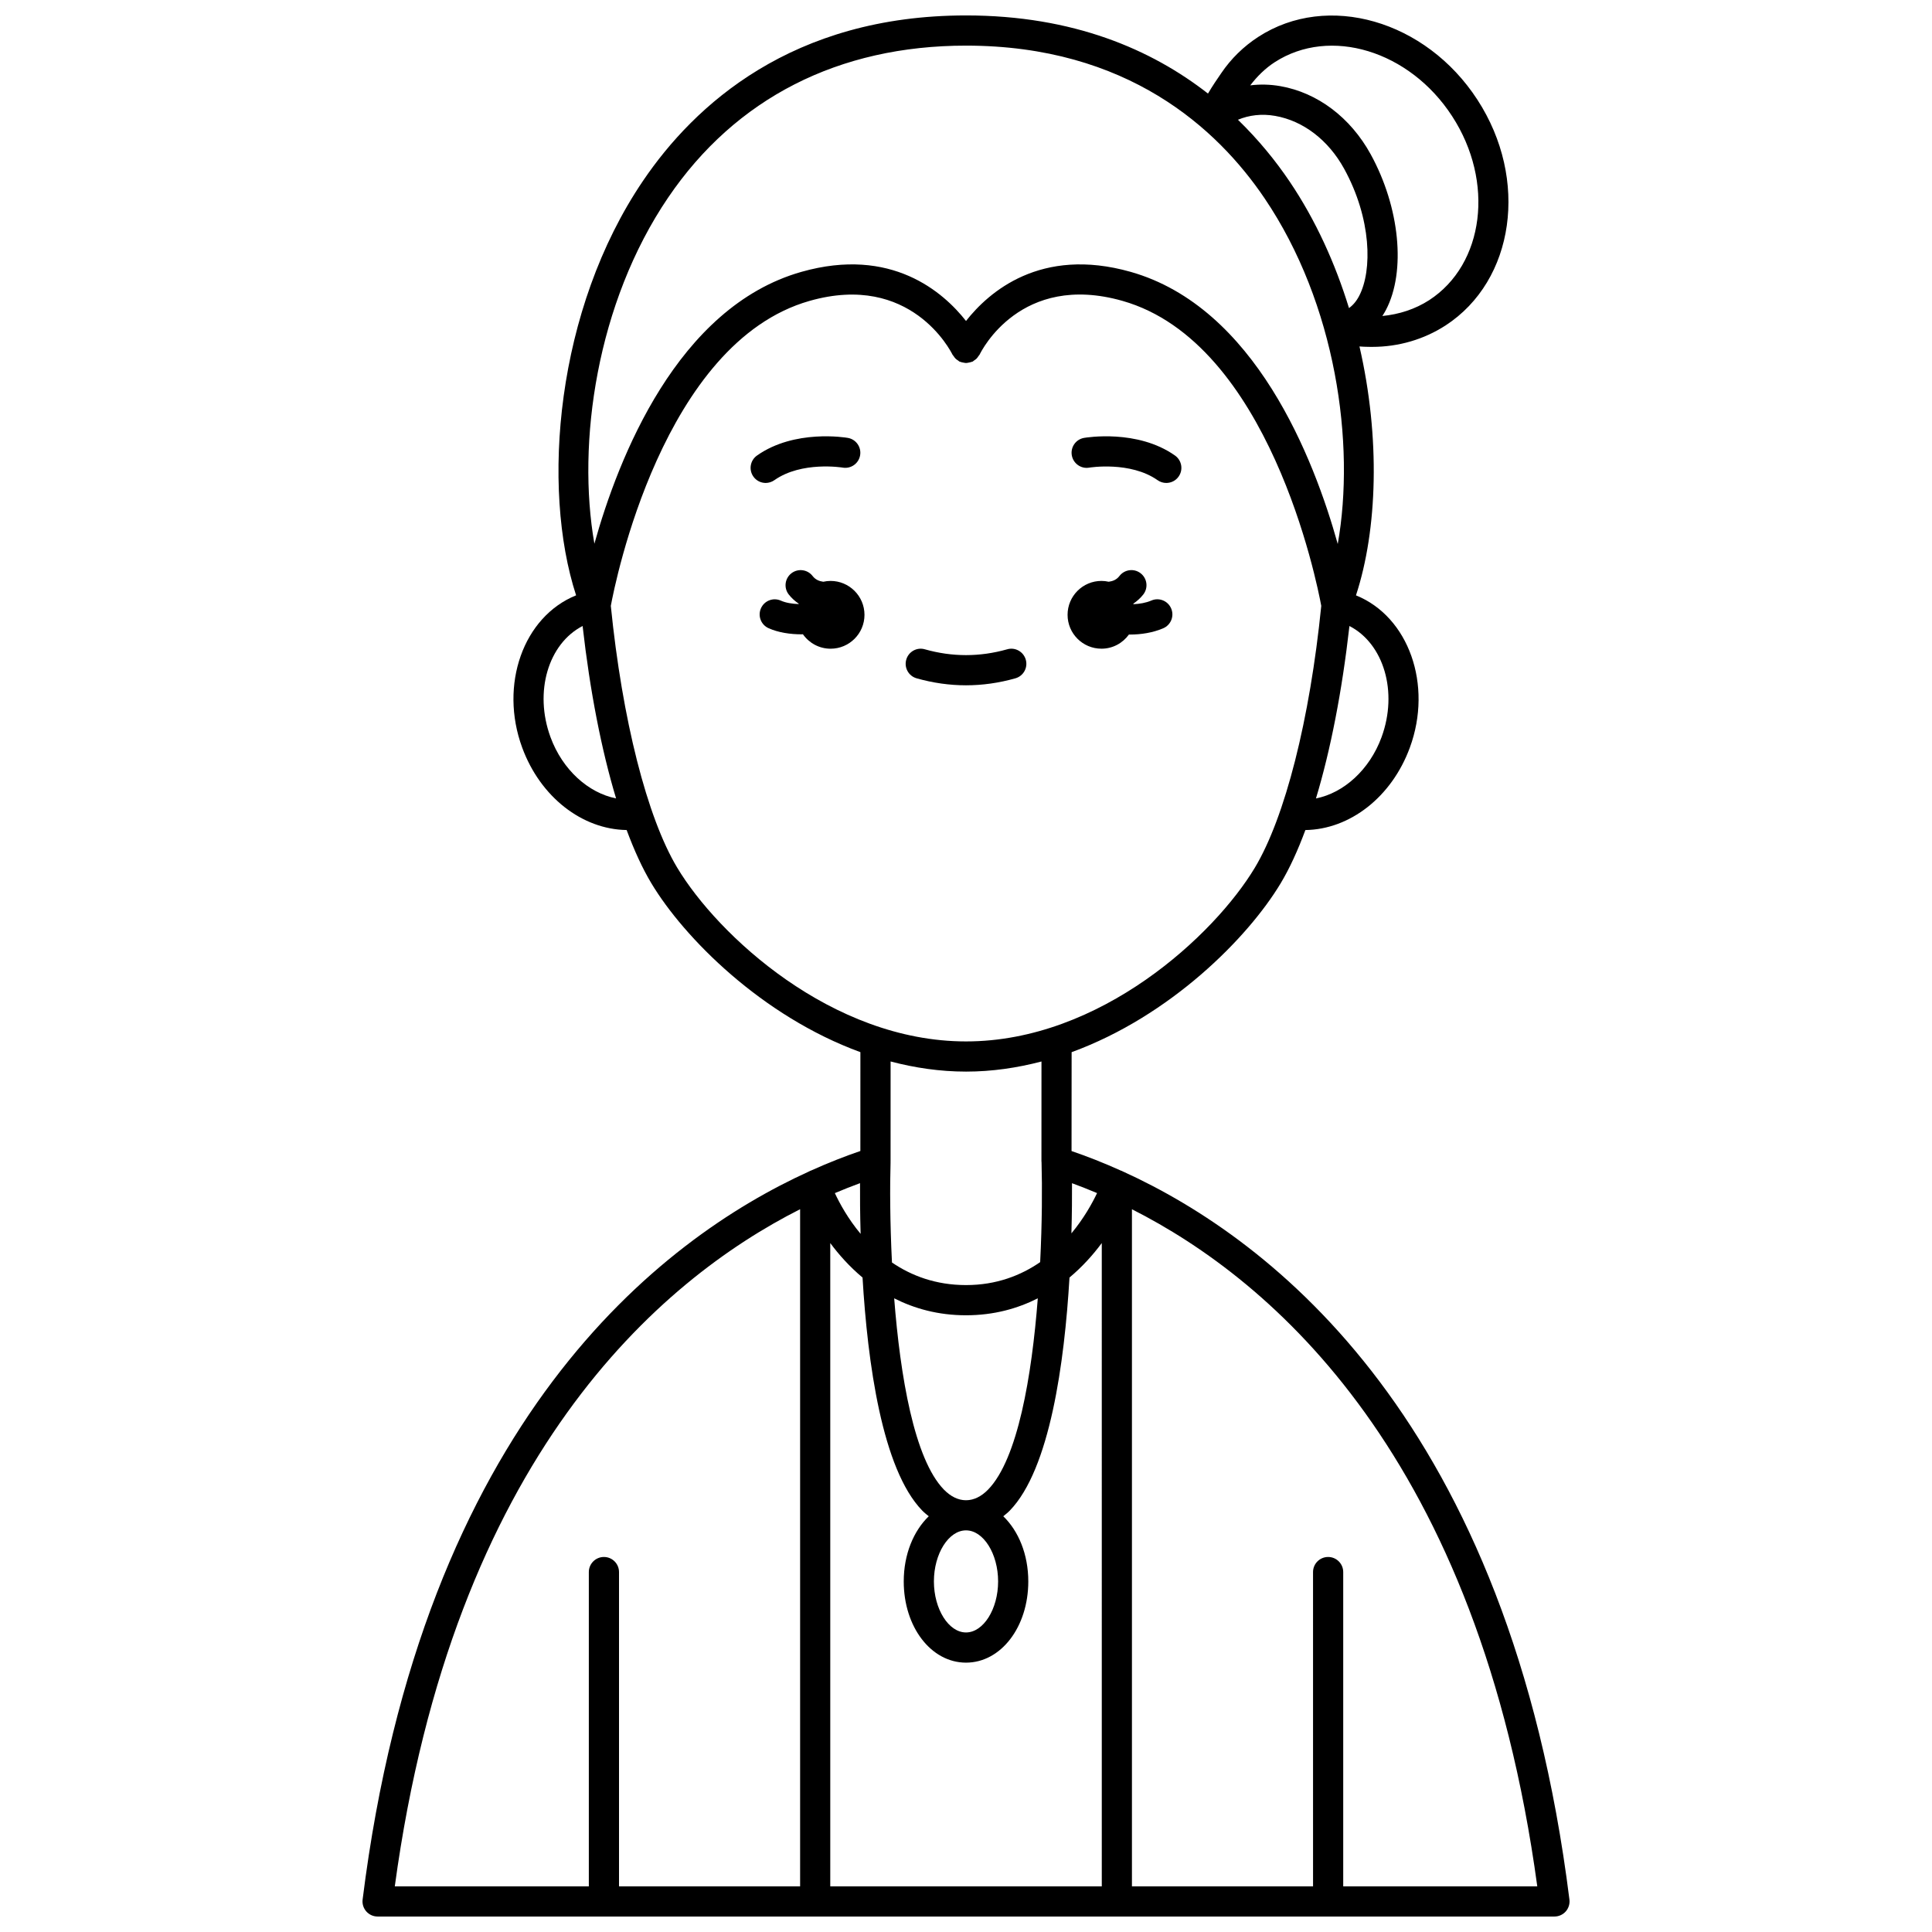 <?xml version="1.0" encoding="UTF-8"?>
<!-- Uploaded to: SVG Repo, www.svgrepo.com, Generator: SVG Repo Mixer Tools -->
<svg width="800px" height="800px" version="1.1" viewBox="144 144 512 512" xmlns="http://www.w3.org/2000/svg">
 <defs>
  <clipPath id="a">
   <path d="m240 148.09h320v503.81h-320z"/>
  </clipPath>
 </defs>
 <path d="m432.65 267.93c0.113-0.023 10.898-1.762 18.129 3.328 0.699 0.492 1.504 0.73 2.301 0.73 1.254 0 2.496-0.586 3.269-1.695 1.273-1.805 0.84-4.297-0.965-5.574-9.973-7.031-23.523-4.766-24.098-4.672-2.172 0.379-3.617 2.441-3.25 4.613 0.379 2.176 2.453 3.656 4.613 3.269z"/>
 <path d="m349.22 271.25c7.231-5.094 17.992-3.348 18.105-3.328 2.172 0.375 4.238-1.082 4.613-3.25 0.379-2.176-1.078-4.25-3.25-4.625-0.57-0.098-14.105-2.356-24.074 4.672-1.805 1.273-2.238 3.766-0.965 5.574 0.777 1.105 2.016 1.695 3.269 1.695 0.797-0.008 1.602-0.246 2.301-0.738z"/>
 <g clip-path="url(#a)">
  <path d="m441.8 454.56c-0.145-0.074-0.277-0.156-0.43-0.211-0.047-0.016-0.074-0.055-0.125-0.07-0.031-0.012-0.062-0.004-0.098-0.012-4.809-2.172-9.25-3.887-13.176-5.227l0.02-26.203c26.137-9.543 46.742-30.324 55.41-44.77 2.328-3.879 4.516-8.637 6.539-14.094 11.781-0.168 22.863-8.73 27.684-21.848 6.113-16.629-0.297-34.695-14.277-40.348 5.703-17.398 6.492-41.781 0.926-65.961 0.785 0.059 1.586 0.102 2.453 0.105 0.301 0.008 0.602 0.008 0.902 0.008 6.981 0 13.691-1.953 19.465-5.684 18.332-11.922 22.121-38.75 8.445-59.797-13.68-21.082-39.734-28.57-58.074-16.676-3.906 2.531-7.219 5.777-9.828 9.625-1.031 1.488-2.332 3.398-3.508 5.402-14.914-11.641-35.645-20.707-64.125-20.707-46.164 0-72.012 23.809-85.562 43.781-23.191 34.168-27.043 81.391-17.77 109.9-13.992 5.648-20.402 23.719-14.289 40.348 4.82 13.117 15.898 21.676 27.684 21.848 2.023 5.457 4.211 10.215 6.539 14.094 8.668 14.445 29.27 35.227 55.406 44.77l-0.008 26.195c-3.93 1.34-8.367 3.059-13.184 5.231-0.023 0.008-0.043 0-0.066 0.008-0.047 0.016-0.074 0.055-0.125 0.07-0.137 0.051-0.258 0.121-0.383 0.184-39.109 17.824-102.29 65.934-118.15 192.88-0.145 1.137 0.211 2.277 0.969 3.144 0.766 0.863 1.852 1.355 3 1.355h311.88c1.148 0 2.238-0.492 3-1.352 0.754-0.863 1.113-2.008 0.969-3.144-15.863-126.87-78.984-175-118.11-192.85zm-13.707 3c2.094 0.766 4.312 1.637 6.641 2.621-1.293 2.711-3.481 6.68-6.797 10.672 0.148-5.367 0.176-9.953 0.156-13.293zm-19.582 105.53c0 7.332-3.898 13.527-8.508 13.527s-8.508-6.195-8.508-13.527c0-7.332 3.898-13.527 8.508-13.527s8.508 6.191 8.508 13.527zm-2.644-24.344c-1.812 1.863-3.781 2.801-5.758 2.832-0.035 0-0.07-0.012-0.109-0.012-0.035 0-0.07 0.012-0.109 0.012-1.977-0.031-3.945-0.969-5.758-2.832-7.852-8.09-11.559-30.035-13.164-50.676 5.332 2.695 11.609 4.492 19.027 4.492 7.426 0 13.699-1.797 19.031-4.492-1.594 20.641-5.305 42.582-13.16 50.676zm-33.793-67.758c-3.348-4.019-5.547-8.051-6.828-10.801 2.344-0.992 4.57-1.867 6.672-2.637-0.02 3.371 0 8.012 0.156 13.438zm0.508 11.574c1.332 22.465 5.172 50.781 15.82 61.758 0.555 0.57 1.145 1.023 1.727 1.504-4.027 3.891-6.629 10.09-6.629 17.27 0 12.07 7.25 21.523 16.504 21.523 9.258 0 16.504-9.453 16.504-21.523 0-7.18-2.602-13.379-6.629-17.27 0.582-0.48 1.172-0.934 1.727-1.504 10.652-10.977 14.492-39.293 15.82-61.758 3.441-2.879 6.273-6.059 8.555-9.137l0.004 170.48h-71.957v-170.48c2.281 3.078 5.109 6.258 8.555 9.137zm137.54-143.19c-3.184 8.66-10.031 14.77-17.379 16.223 3.856-12.75 6.91-28.355 8.871-45.695 9.074 4.668 12.934 17.43 8.508 29.473zm-28.203-164.66c7.453 1.305 14.125 6.414 18.305 14.031 7.254 13.211 7.488 26.938 3.973 33.668-0.746 1.43-1.656 2.492-2.699 3.231-3.633-11.793-8.797-23.281-15.766-33.586-3.613-5.348-8.141-10.957-13.66-16.32 2.918-1.223 6.301-1.652 9.848-1.023zm-0.098-14.23c14.637-9.473 35.738-3.066 47.016 14.324 11.277 17.352 8.539 39.223-6.082 48.734-3.707 2.391-7.957 3.769-12.418 4.203 0.34-0.52 0.664-1.059 0.965-1.633 5.328-10.211 3.664-27.156-4.055-41.219-5.356-9.75-14.078-16.332-23.938-18.059-2.719-0.48-5.406-0.531-7.981-0.211 1.836-2.387 3.961-4.5 6.492-6.141zm-160.76 35.883c17.883-26.352 45.184-40.273 78.949-40.273 42.766 0 66.621 21.996 79.105 40.445 18.949 28 24.121 65.059 19.402 91.629-6.309-22.637-21.922-62.758-54.871-72.117-23.902-6.777-37.664 5.402-43.641 13.012-5.981-7.613-19.754-19.793-43.633-13.012-32.91 9.348-48.527 49.395-54.852 72.039-4.676-26.652 0.559-63.762 19.539-91.723zm-31.168 143c-4.426-12.039-0.57-24.797 8.504-29.469 1.961 17.336 5.019 32.945 8.871 45.691-7.336-1.449-14.191-7.562-17.375-16.223zm33.578 34.582c-8.004-13.34-14.566-39.25-17.598-69.383 1.133-6.125 13.785-69.777 52.688-80.828 26.82-7.625 37.41 13.34 37.852 14.234 0.078 0.16 0.215 0.266 0.312 0.41 0.148 0.227 0.297 0.453 0.492 0.648 0.207 0.207 0.438 0.355 0.68 0.512 0.141 0.09 0.234 0.219 0.387 0.293 0.062 0.031 0.133 0.023 0.195 0.051 0.277 0.117 0.562 0.168 0.859 0.219 0.227 0.039 0.445 0.098 0.668 0.098 0.242 0 0.484-0.059 0.727-0.109 0.281-0.051 0.547-0.102 0.809-0.207 0.062-0.027 0.137-0.02 0.199-0.051 0.156-0.074 0.258-0.207 0.398-0.301 0.238-0.152 0.469-0.305 0.672-0.508 0.199-0.199 0.344-0.43 0.496-0.66 0.094-0.145 0.23-0.246 0.309-0.406 0.434-0.902 10.855-21.883 37.844-14.223 38.902 11.051 51.555 74.703 52.688 80.828-3.027 30.133-9.594 56.039-17.598 69.383-10.676 17.805-40.906 46.043-76.539 46.043-35.637 0-65.863-28.238-76.539-46.043zm76.539 54.039c6.887 0 13.566-0.996 19.992-2.68l-0.008 26.609h0.043c0 0.043-0.02 0.078-0.02 0.121 0 0.047 0.004 0.102 0.004 0.145 0.004 0.051 0 0.102 0.004 0.152 0.176 6.184 0.152 15.641-0.371 26.145-5.133 3.535-11.594 6.082-19.641 6.082-8.059 0-14.516-2.5-19.633-5.981-0.535-10.707-0.555-20.352-0.371-26.551 0-0.039-0.02-0.074-0.02-0.117h0.02l0.008-26.609c6.418 1.688 13.105 2.684 19.992 2.684zm-43.973 36.469v179.45h-47.992v-83.289c0-2.211-1.789-4-4-4-2.211 0-4 1.789-4 4v83.289h-51.422c15.508-114.01 70.285-160.67 107.41-179.45zm143.93 179.45v-83.289c0-2.211-1.789-4-4-4-2.211 0-4 1.789-4 4l0.004 83.289h-47.996v-179.44c37.141 18.785 91.91 65.449 107.42 179.44z"/>
 </g>
 <path d="m413.09 323.76c2.125-0.602 3.359-2.812 2.754-4.934-0.602-2.129-2.828-3.375-4.934-2.754-7.25 2.055-14.566 2.055-21.812 0-2.109-0.621-4.34 0.625-4.934 2.754-0.602 2.125 0.633 4.336 2.754 4.934 4.336 1.23 8.738 1.852 13.082 1.852 4.348 0 8.754-0.621 13.09-1.852z"/>
 <path d="m435.9 315.91c3.008 0 5.648-1.492 7.281-3.758 0.082 0 0.164 0.012 0.246 0.012 2.941 0 6.062-0.473 8.844-1.668 2.031-0.871 2.973-3.223 2.098-5.25-0.871-2.039-3.238-2.981-5.25-2.098-1.469 0.629-3.125 0.895-4.738 0.969-0.016-0.043-0.027-0.09-0.039-0.133 0.98-0.684 1.891-1.469 2.66-2.465 1.348-1.75 1.016-4.258-0.734-5.606-1.75-1.348-4.258-1.016-5.606 0.734-0.758 0.992-1.762 1.375-2.832 1.52-0.625-0.137-1.266-0.219-1.93-0.219-4.957 0-8.98 4.023-8.98 8.98-0.004 4.961 4.016 8.98 8.98 8.98z"/>
 <path d="m364.11 297.95c-0.664 0-1.309 0.082-1.93 0.219-1.066-0.145-2.066-0.531-2.832-1.52-1.344-1.746-3.852-2.078-5.606-0.734-1.75 1.348-2.082 3.859-0.734 5.606 0.766 0.996 1.68 1.781 2.66 2.465-0.012 0.031-0.02 0.062-0.031 0.098-1.691-0.059-3.383-0.32-4.691-0.906-2.031-0.91-4.387 0.008-5.281 2.019-0.902 2.016 0.004 4.383 2.019 5.281 2.594 1.16 5.727 1.625 8.746 1.625 0.121 0 0.23-0.016 0.352-0.02 1.625 2.312 4.297 3.832 7.336 3.832 4.957 0 8.98-4.023 8.98-8.98-0.008-4.961-4.031-8.984-8.988-8.984z"/>
</svg>